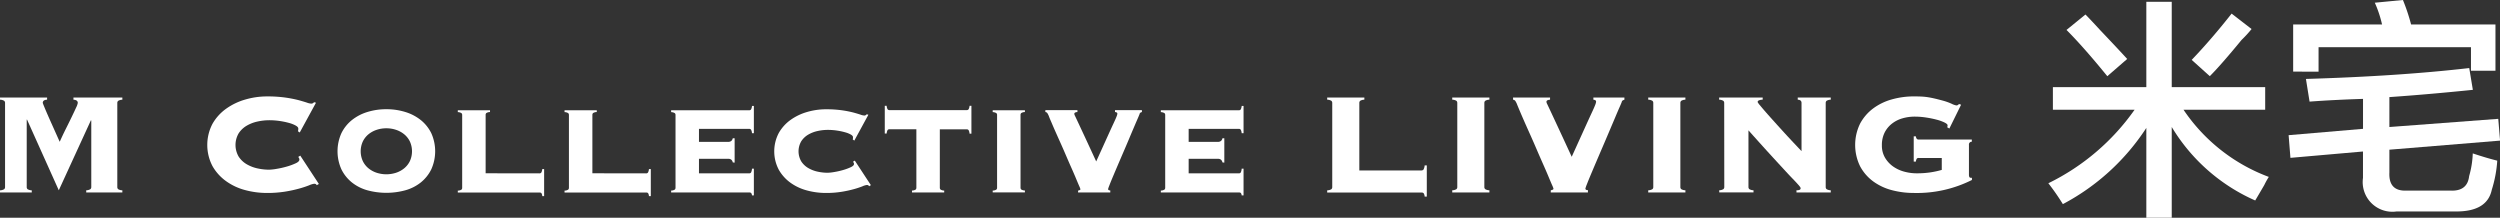 <svg xmlns="http://www.w3.org/2000/svg" xmlns:xlink="http://www.w3.org/1999/xlink" width="144.966" height="12.625" viewBox="0 0 144.966 12.625"><rect x="0" y="0" width="144.966" height="12.625" fill="#333333" stroke="none"/><defs><clipPath id="clip-path"><rect id="Rectangle_2644" data-name="Rectangle 2644" width="144.966" height="12.625" fill="#fff"></rect></clipPath></defs><g id="Group_3447" data-name="Group 3447" transform="translate(0 0)"><g id="Group_3444" data-name="Group 3444" transform="translate(0 0)" clip-path="url(#clip-path)"><path id="Path_5517" data-name="Path 5517" d="M5,45.911a.469.469,0,0,0,.246-.068.163.163,0,0,0,.047-.12V41.872l-.021-.021-1.863,4.06-1.842-4.1H1.549v3.914a.163.163,0,0,0,.047.12.469.469,0,0,0,.246.068v.126H0v-.126a.47.47,0,0,0,.246-.068.163.163,0,0,0,.047-.12V40.846a.163.163,0,0,0-.047-.12A.47.47,0,0,0,0,40.658v-.126H2.731v.126q-.251.01-.251.188a1.73,1.73,0,0,0,.063.167q.063.157.162.387t.22.5l.23.513.194.434q.084.189.115.251.178-.4.366-.774t.34-.691q.152-.314.246-.523a.979.979,0,0,0,.094-.262q0-.178-.251-.188v-.126H7.095v.126a.469.469,0,0,0-.246.068.164.164,0,0,0-.047.12v4.876a.163.163,0,0,0,.047.12.469.469,0,0,0,.246.068v.126H5Z" transform="translate(0 -34.877)" fill="#fff"></path><path id="Path_5518" data-name="Path 5518" d="M91.427,42.1a.4.4,0,0,0,.016-.068.639.639,0,0,0,.005-.089q0-.084-.141-.167a1.658,1.658,0,0,0-.377-.152,4.369,4.369,0,0,0-.539-.115,4.145,4.145,0,0,0-.638-.047,3.188,3.188,0,0,0-.659.073,2.132,2.132,0,0,0-.633.241,1.4,1.4,0,0,0-.471.445,1.336,1.336,0,0,0,0,1.35,1.4,1.4,0,0,0,.471.445,2.124,2.124,0,0,0,.633.241,3.179,3.179,0,0,0,.659.073,3.053,3.053,0,0,0,.429-.047,5.055,5.055,0,0,0,.586-.131,3.524,3.524,0,0,0,.518-.188q.225-.1.225-.22a.149.149,0,0,0-.021-.084.653.653,0,0,1-.042-.073l.115-.073,1.078,1.643-.126.073a.116.116,0,0,0-.057-.068.226.226,0,0,0-.089-.016,1.029,1.029,0,0,0-.293.089,5.672,5.672,0,0,1-.57.188,7.63,7.63,0,0,1-.821.178,6.467,6.467,0,0,1-1.057.078,4.875,4.875,0,0,1-1.245-.162,3.359,3.359,0,0,1-1.109-.513,2.741,2.741,0,0,1-.8-.879,2.643,2.643,0,0,1,0-2.459,2.745,2.745,0,0,1,.8-.879,3.623,3.623,0,0,1,1.109-.528,4.477,4.477,0,0,1,1.245-.178,7.421,7.421,0,0,1,1.083.068,7.139,7.139,0,0,1,.769.152q.3.084.471.141a.855.855,0,0,0,.251.057.189.189,0,0,0,.157-.084l.115.031-.942,1.727Z" transform="translate(-74.151 -34.49)" fill="#fff"></path><path id="Path_5519" data-name="Path 5519" d="M143.113,45.4a3.677,3.677,0,0,1,1.093.159,2.707,2.707,0,0,1,.9.467,2.254,2.254,0,0,1,.612.762,2.554,2.554,0,0,1,0,2.1,2.254,2.254,0,0,1-.612.762,2.524,2.524,0,0,1-.9.453,4.189,4.189,0,0,1-2.186,0,2.521,2.521,0,0,1-.9-.453,2.248,2.248,0,0,1-.612-.762,2.554,2.554,0,0,1,0-2.1,2.248,2.248,0,0,1,.612-.762,2.7,2.7,0,0,1,.9-.467,3.678,3.678,0,0,1,1.093-.159m0,1.106a1.757,1.757,0,0,0-.567.091,1.487,1.487,0,0,0-.472.259,1.241,1.241,0,0,0-.326.417,1.371,1.371,0,0,0,0,1.134,1.234,1.234,0,0,0,.326.417,1.481,1.481,0,0,0,.472.259,1.816,1.816,0,0,0,1.133,0,1.481,1.481,0,0,0,.472-.259,1.238,1.238,0,0,0,.327-.417,1.374,1.374,0,0,0,0-1.134,1.245,1.245,0,0,0-.327-.417,1.487,1.487,0,0,0-.472-.259,1.758,1.758,0,0,0-.567-.091" transform="translate(-120.71 -39.067)" fill="#fff"></path><path id="Path_5520" data-name="Path 5520" d="M195,49.456a.126.126,0,0,0,.109-.05.484.484,0,0,0,.054-.2h.109v1.569h-.109a.32.32,0,0,0-.054-.177.161.161,0,0,0-.109-.032h-4.734v-.109a.407.407,0,0,0,.213-.059.142.142,0,0,0,.041-.1V46.064a.142.142,0,0,0-.041-.1.407.407,0,0,0-.213-.059v-.109h1.868V45.9a.406.406,0,0,0-.213.059.141.141,0,0,0-.041.1v3.392Z" transform="translate(-163.72 -39.403)" fill="#fff"></path><path id="Path_5521" data-name="Path 5521" d="M239.33,49.456a.126.126,0,0,0,.109-.05.484.484,0,0,0,.054-.2h.109v1.569h-.109a.32.32,0,0,0-.054-.177.161.161,0,0,0-.109-.032H234.6v-.109a.407.407,0,0,0,.213-.059.142.142,0,0,0,.041-.1V46.064a.142.142,0,0,0-.041-.1.407.407,0,0,0-.213-.059v-.109h1.868V45.9a.406.406,0,0,0-.213.059.142.142,0,0,0-.041.1v3.392Z" transform="translate(-201.864 -39.403)" fill="#fff"></path><path id="Path_5522" data-name="Path 5522" d="M282.5,47.256a.286.286,0,0,0-.077-.15.268.268,0,0,0-.195-.059H280.54v.843h2.911a.126.126,0,0,0,.109-.05.536.536,0,0,0,.054-.222h.109V49.17h-.109a.238.238,0,0,0-.054-.145.18.18,0,0,0-.109-.027h-4.525v-.109a.4.4,0,0,0,.213-.059.141.141,0,0,0,.041-.1V44.5a.141.141,0,0,0-.041-.1.407.407,0,0,0-.213-.059v-.109h4.525a.126.126,0,0,0,.109-.05.486.486,0,0,0,.054-.2h.109v1.578h-.109a.488.488,0,0,0-.054-.2.126.126,0,0,0-.109-.05H280.54v.753h1.687a.268.268,0,0,0,.195-.059.286.286,0,0,0,.077-.15h.109v1.415Z" transform="translate(-240.009 -37.838)" fill="#fff"></path><path id="Path_5523" data-name="Path 5523" d="M326.313,47.152a.359.359,0,0,0,.014-.059.575.575,0,0,0,0-.077q0-.072-.122-.145a1.435,1.435,0,0,0-.327-.131,3.774,3.774,0,0,0-.467-.1,3.605,3.605,0,0,0-.553-.041,2.758,2.758,0,0,0-.571.063,1.851,1.851,0,0,0-.549.209,1.214,1.214,0,0,0-.408.386,1.158,1.158,0,0,0,0,1.17,1.214,1.214,0,0,0,.408.386,1.843,1.843,0,0,0,.549.209,2.767,2.767,0,0,0,.571.063,2.631,2.631,0,0,0,.372-.041,4.367,4.367,0,0,0,.508-.113,3.054,3.054,0,0,0,.449-.163q.2-.09.2-.19a.129.129,0,0,0-.018-.072.58.58,0,0,1-.036-.064l.1-.063.934,1.424-.109.064a.1.1,0,0,0-.05-.059.193.193,0,0,0-.077-.014.892.892,0,0,0-.254.077,4.965,4.965,0,0,1-.494.163,6.6,6.6,0,0,1-.712.154,5.6,5.6,0,0,1-.916.068,4.227,4.227,0,0,1-1.079-.141,2.911,2.911,0,0,1-.961-.444,2.376,2.376,0,0,1-.689-.762,2.289,2.289,0,0,1,0-2.131,2.378,2.378,0,0,1,.689-.762,3.139,3.139,0,0,1,.961-.458,3.878,3.878,0,0,1,1.079-.154,6.467,6.467,0,0,1,.939.059,6.224,6.224,0,0,1,.666.131q.263.073.408.122a.738.738,0,0,0,.218.05.164.164,0,0,0,.136-.073l.1.027-.816,1.5Z" transform="translate(-276.867 -39.067)" fill="#fff"></path><path id="Path_5524" data-name="Path 5524" d="M369.292,48.888a.406.406,0,0,0,.213-.059.141.141,0,0,0,.041-.1V45.333h-1.56a.126.126,0,0,0-.109.05.483.483,0,0,0-.054.2h-.109V43.973h.109a.481.481,0,0,0,.054.2.125.125,0,0,0,.109.05h4.48a.125.125,0,0,0,.109-.05.483.483,0,0,0,.054-.2h.109v1.614h-.109a.485.485,0,0,0-.054-.2.126.126,0,0,0-.109-.05h-1.56v3.392a.142.142,0,0,0,.041.1.407.407,0,0,0,.213.059V49h-1.868Z" transform="translate(-316.409 -37.838)" fill="#fff"></path><path id="Path_5525" data-name="Path 5525" d="M412.564,50.454a.407.407,0,0,0,.213-.059.141.141,0,0,0,.041-.1V46.064a.141.141,0,0,0-.041-.1.408.408,0,0,0-.213-.059v-.109h1.868V45.9a.407.407,0,0,0-.213.059.141.141,0,0,0-.041.1V50.29a.141.141,0,0,0,.041.1.406.406,0,0,0,.213.059v.109h-1.868Z" transform="translate(-355.001 -39.403)" fill="#fff"></path><path id="Path_5526" data-name="Path 5526" d="M436.363,50.454a.361.361,0,0,0,.109-.036.053.053,0,0,0,.027-.045,1.255,1.255,0,0,0-.073-.186q-.073-.168-.186-.44t-.267-.617q-.154-.345-.313-.717t-.322-.735q-.163-.362-.3-.671t-.231-.535q-.1-.226-.132-.317a.975.975,0,0,0-.1-.2.158.158,0,0,0-.109-.055v-.109h1.859V45.9a.308.308,0,0,0-.145.036.086.086,0,0,0-.036.073.364.364,0,0,0,.041.113l.172.367.381.816q.249.535.676,1.46l.648-1.428q.24-.531.372-.812t.168-.385A.547.547,0,0,0,438.64,46a.083.083,0,0,0-.027-.068.222.222,0,0,0-.109-.032v-.109h1.56V45.9a.514.514,0,0,0-.086.036.132.132,0,0,0-.05.082q-.018.055-.109.263t-.222.517q-.132.308-.29.685t-.327.766q-.168.39-.327.762t-.281.662q-.122.29-.195.481a1.656,1.656,0,0,0-.073.209c0,.054.042.082.127.082v.118h-1.868Z" transform="translate(-373.849 -39.403)" fill="#fff"></path><path id="Path_5527" data-name="Path 5527" d="M486.01,47.256a.285.285,0,0,0-.077-.15.268.268,0,0,0-.195-.059h-1.687v.843h2.911a.126.126,0,0,0,.109-.05.538.538,0,0,0,.054-.222h.109V49.17h-.109a.239.239,0,0,0-.054-.145.181.181,0,0,0-.109-.027h-4.525v-.109a.405.405,0,0,0,.213-.059.142.142,0,0,0,.041-.1V44.5a.142.142,0,0,0-.041-.1.408.408,0,0,0-.213-.059v-.109h4.525a.126.126,0,0,0,.109-.05.488.488,0,0,0,.054-.2h.109v1.578h-.109a.489.489,0,0,0-.054-.2.126.126,0,0,0-.109-.05h-2.911v.753h1.687a.268.268,0,0,0,.195-.059.285.285,0,0,0,.077-.15h.109v1.415Z" transform="translate(-415.125 -37.838)" fill="#fff"></path><path id="Path_5528" data-name="Path 5528" d="M557.039,44.76a.145.145,0,0,0,.126-.057.559.559,0,0,0,.063-.236h.125v1.81h-.125a.369.369,0,0,0-.063-.2.185.185,0,0,0-.126-.037h-5.462v-.126a.469.469,0,0,0,.246-.068.163.163,0,0,0,.047-.12V40.846a.163.163,0,0,0-.047-.12.469.469,0,0,0-.246-.068v-.126h2.156v.126a.469.469,0,0,0-.246.068.163.163,0,0,0-.047.12V44.76Z" transform="translate(-474.618 -34.877)" fill="#fff"></path><path id="Path_5529" data-name="Path 5529" d="M603.551,45.911a.469.469,0,0,0,.246-.068.163.163,0,0,0,.047-.12V40.846a.163.163,0,0,0-.047-.12.469.469,0,0,0-.246-.068v-.126h2.155v.126a.467.467,0,0,0-.246.068.163.163,0,0,0-.047.12v4.876a.163.163,0,0,0,.047.12.467.467,0,0,0,.246.068v.126h-2.155Z" transform="translate(-519.341 -34.877)" fill="#fff"></path><path id="Path_5530" data-name="Path 5530" d="M631.013,45.911a.419.419,0,0,0,.126-.042.061.061,0,0,0,.031-.052,1.463,1.463,0,0,0-.084-.214q-.084-.194-.215-.508t-.308-.711q-.178-.4-.361-.827t-.371-.847q-.189-.419-.345-.774t-.267-.617q-.11-.261-.152-.366a1.121,1.121,0,0,0-.115-.23.183.183,0,0,0-.126-.063v-.126h2.145v.126a.354.354,0,0,0-.168.042.1.1,0,0,0-.042.084.414.414,0,0,0,.047.131l.2.424.439.942q.288.617.78,1.685.471-1.036.748-1.648t.429-.937q.151-.324.194-.445a.634.634,0,0,0,.042-.162.1.1,0,0,0-.031-.079.255.255,0,0,0-.126-.037v-.126h1.8v.126a.57.57,0,0,0-.1.042.151.151,0,0,0-.057.094q-.021.063-.126.3t-.257.6q-.151.356-.335.79t-.377.884q-.194.45-.377.879t-.324.764q-.141.335-.225.554a1.916,1.916,0,0,0-.084.241c0,.063.049.094.146.094v.136h-2.156Z" transform="translate(-541.089 -34.877)" fill="#fff"></path><path id="Path_5531" data-name="Path 5531" d="M685,45.911a.47.47,0,0,0,.246-.068.163.163,0,0,0,.047-.12V40.846a.163.163,0,0,0-.047-.12.47.47,0,0,0-.246-.068v-.126h2.156v.126a.468.468,0,0,0-.246.068.163.163,0,0,0-.047.12v4.876a.163.163,0,0,0,.047.12.468.468,0,0,0,.246.068v.126H685Z" transform="translate(-589.425 -34.877)" fill="#fff"></path><path id="Path_5532" data-name="Path 5532" d="M714.768,40.846a.163.163,0,0,0-.047-.12.47.47,0,0,0-.246-.068v-.126H717v.126a.562.562,0,0,0-.236.047.106.106,0,0,0-.058.089.9.9,0,0,0,.136.188q.136.167.356.419t.5.56q.277.309.56.618t.544.586l.45.476V40.846q0-.178-.22-.188v-.126h1.915v.126a.47.47,0,0,0-.246.068.163.163,0,0,0-.047.12v4.876a.163.163,0,0,0,.047.12.469.469,0,0,0,.246.068v.126h-1.988v-.126a.393.393,0,0,0,.194-.031.1.1,0,0,0,.047-.084.153.153,0,0,0-.032-.079,1.737,1.737,0,0,0-.136-.162q-.1-.115-.309-.33t-.539-.576q-.335-.361-.827-.9t-1.182-1.313v3.286a.163.163,0,0,0,.047.12.468.468,0,0,0,.246.068v.126h-1.988v-.126a.469.469,0,0,0,.246-.068.163.163,0,0,0,.047-.12Z" transform="translate(-614.788 -34.877)" fill="#fff"></path><path id="Path_5533" data-name="Path 5533" d="M774.7,43.65a.119.119,0,0,0-.115.058.411.411,0,0,0-.042.152h-.125V42.395h.125q.021.188.157.188h3.087v.125a.159.159,0,0,0-.167.178v1.737a.338.338,0,0,0,.021.125c.014.035.049.052.1.052h.052v.126a7.106,7.106,0,0,1-3.369.753,4.945,4.945,0,0,1-1.272-.162,3.2,3.2,0,0,1-1.083-.508,2.62,2.62,0,0,1-.759-.874,2.816,2.816,0,0,1,0-2.48,2.677,2.677,0,0,1,.759-.879,3.289,3.289,0,0,1,1.083-.523,4.663,4.663,0,0,1,1.272-.173q.261,0,.46.01a3.489,3.489,0,0,1,.387.042q.188.031.387.078t.471.121a3.367,3.367,0,0,1,.482.173.98.98,0,0,0,.282.1.181.181,0,0,0,.147-.084l.125.042-.68,1.381-.125-.073a.37.37,0,0,0,.021-.115q0-.073-.178-.162a2.446,2.446,0,0,0-.45-.162,5.751,5.751,0,0,0-.612-.126,4.368,4.368,0,0,0-.664-.052,2.54,2.54,0,0,0-.717.1,1.789,1.789,0,0,0-.607.309,1.535,1.535,0,0,0-.424.518,1.61,1.61,0,0,0-.157.738,1.371,1.371,0,0,0,.188.727,1.655,1.655,0,0,0,.476.508,2.037,2.037,0,0,0,.643.293,2.733,2.733,0,0,0,.7.094,5.372,5.372,0,0,0,.79-.052,5.117,5.117,0,0,0,.675-.146V43.65Z" transform="translate(-663.448 -34.49)" fill="#fff"></path><path id="Path_5534" data-name="Path 5534" d="M851.563,7.014V5.7h5.418V.754h1.473V5.7h5.419V7.014h-4.735a10.287,10.287,0,0,0,4.945,3.893,4.587,4.587,0,0,0-.263.473q-.368.631-.526.894a10.666,10.666,0,0,1-4.84-4.261v5.261h-1.473V8.066a13.02,13.02,0,0,1-4.84,4.419,13.223,13.223,0,0,0-.842-1.21,13.177,13.177,0,0,0,5-4.261Zm3.156-1.946q-1.369-1.683-2.367-2.683l1.1-.894q.263.264.842.894,1.1,1.158,1.578,1.683Zm5.945,0-1.052-.947q1.156-1.209,2.315-2.683l1.157.894a6.811,6.811,0,0,1-.579.631q-1.211,1.473-1.841,2.1" transform="translate(-732.523 -0.649)" fill="#fff"></path><path id="Path_5535" data-name="Path 5535" d="M951.259,9.153l-.105-1.315,4.314-.368V5.734q-1.684.053-3.1.158l-.21-1.315q5.366-.158,9.469-.631l.21,1.263q-2.578.264-4.84.421V7.365l6.313-.474.105,1.263-6.418.526V10q-.053,1.1,1,1.052h2.525q1,.053,1.1-.842a5.425,5.425,0,0,0,.21-1.315q.789.264,1.42.421a7.136,7.136,0,0,1-.316,1.684q-.264,1.262-2.052,1.262h-3.472a1.721,1.721,0,0,1-1.946-1.946V8.785Zm.158-5V1.42h5.155a6.694,6.694,0,0,0-.421-1.263L957.782,0a11.269,11.269,0,0,1,.474,1.42h4.892V4.1h-1.42V2.735H952.89v1.42Z" transform="translate(-818.445 0)" fill="#fff"></path></g></g></svg>